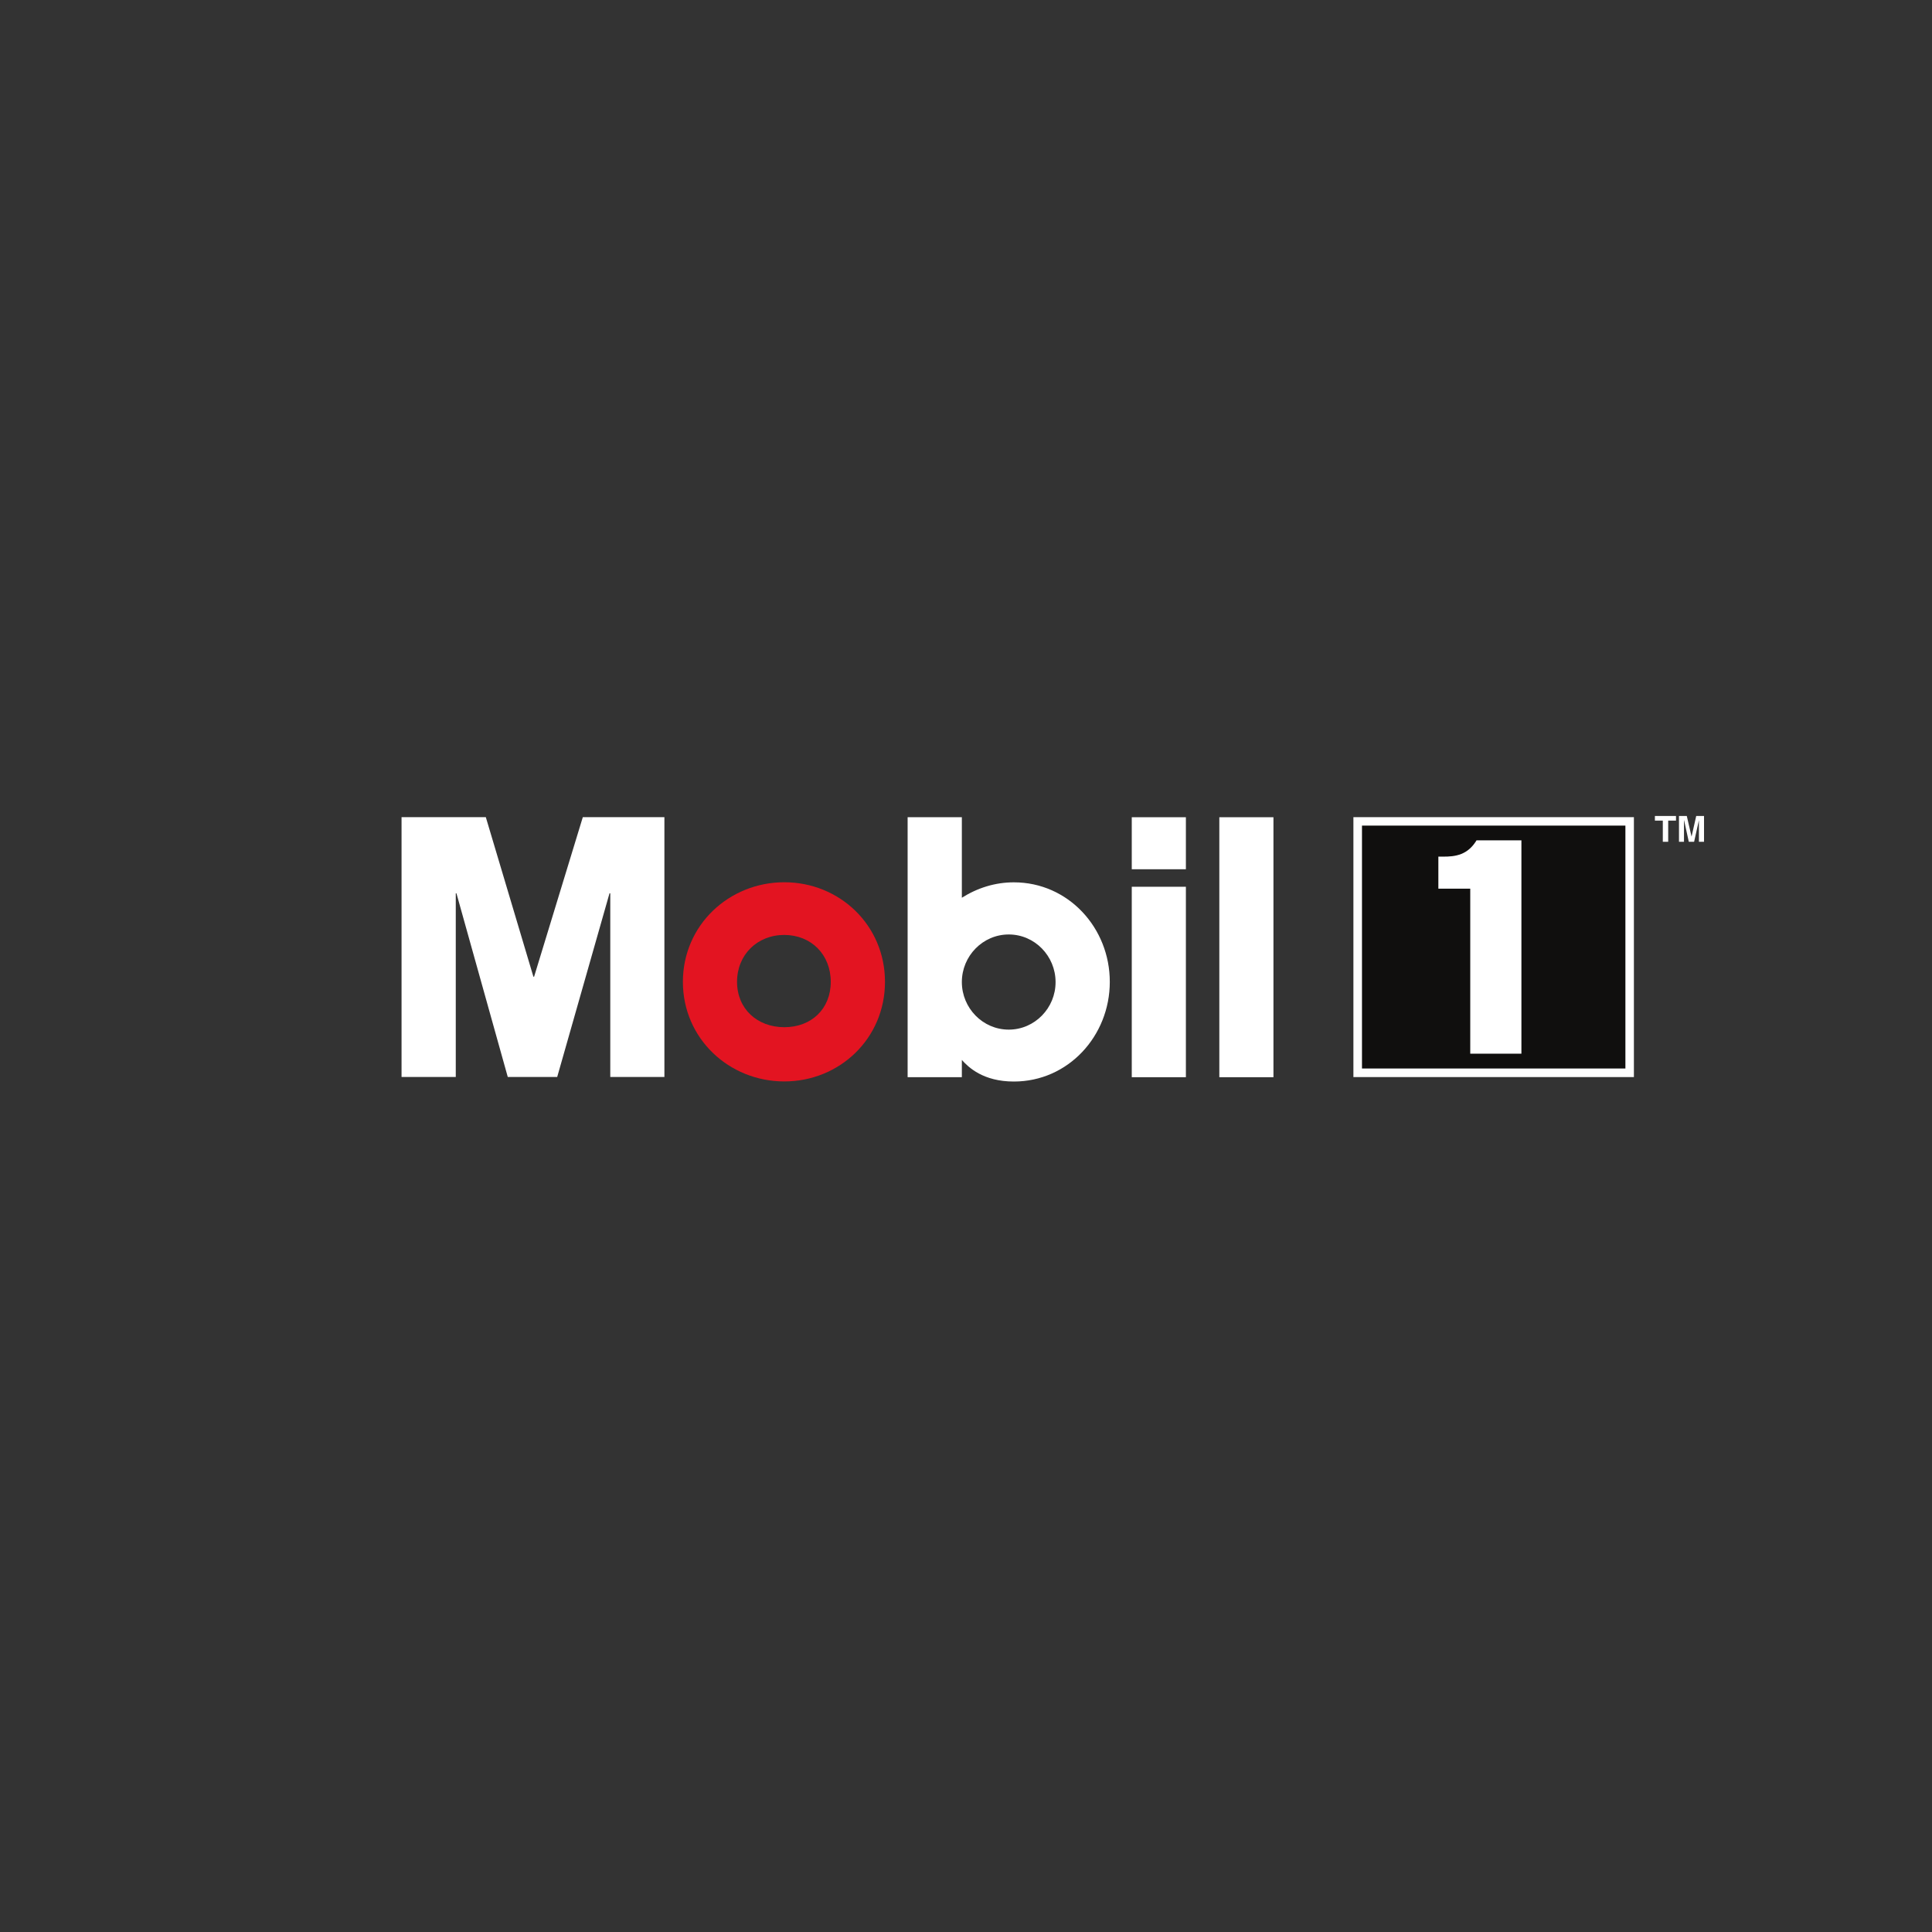 <?xml version="1.0" encoding="UTF-8"?>
<!-- Generator: Adobe Illustrator 27.3.0, SVG Export Plug-In . SVG Version: 6.00 Build 0)  -->
<svg xmlns="http://www.w3.org/2000/svg" xmlns:xlink="http://www.w3.org/1999/xlink" version="1.1" id="Layer_1" x="0px" y="0px" viewBox="0 0 750 750" style="enable-background:new 0 0 750 750;" xml:space="preserve">
<rect x="0" y="0" width="750" height="750" fill="#333333" stroke="none"/>
<style type="text/css">
	.st0{fill:#100F0E;}
	.st1{fill:#FFFFFF;}
	.st2{fill:#E31421;}
</style>
<rect x="527.75" y="318.07" class="st0" width="103.24" height="96.74"></rect>
<g>
	<path class="st1" d="M393.58,342.52c-7.25,0-14.06,2.13-20.19,5.98v-31.26h-21.05v100.92h21.05v-6.69   c2.54,2.84,8.26,8.38,20.19,8.38c21.16,0,37.24-17.76,37.24-38.66C430.86,360.29,414.78,342.52,393.58,342.52z M391.6,399.7   c-10.1,0-18.21-8.38-18.21-18.47c0-10.1,8.11-18.47,18.21-18.47s18.17,8.38,18.17,18.47C409.81,391.28,401.7,399.7,391.6,399.7z"></path>
	<rect x="439.35" y="344.24" class="st1" width="21.01" height="73.93"></rect>
	<rect x="439.35" y="317.25" class="st1" width="21.01" height="20.19"></rect>
	<rect x="473.34" y="317.25" class="st1" width="21.01" height="100.92"></rect>
	<polygon class="st1" points="207.33,379.17 207.07,379.17 188.59,317.21 155.88,317.21 155.88,418.09 176.93,418.09 176.93,346.79    177.19,346.79 197.12,418.09 216.3,418.09 236.61,346.79 236.91,346.79 236.91,418.09 257.92,418.09 257.92,317.21 226.25,317.21     "></polygon>
	<path class="st2" d="M304.47,342.49c-21.46,0-39.37,16.64-39.37,38.66c0,22.02,17.91,38.66,39.37,38.66   c21.43,0,39.08-16.64,39.08-38.66C343.55,359.13,325.9,342.49,304.47,342.49z M322.5,381.15c0,10.51-7.52,17.61-18.02,17.61   s-18.36-7.1-18.36-17.61c0-10.51,7.82-18.21,18.36-18.21C314.98,362.98,322.5,370.64,322.5,381.15z"></path>
	<path class="st1" d="M525.39,418.13h108.89V317.21H525.39V418.13z M528.72,320.5c3.14,0,99.13,0,102.27,0c0,3.14,0,91.16,0,94.3   c-3.14,0-99.13,0-102.27,0C528.72,411.66,528.72,323.68,528.72,320.5z"></path>
	<path class="st1" d="M573.03,326.48c-3.29,5.2-7.67,6.17-13.24,6.06h-1.42v12.45c0,0,11.29,0,12.38,0c0,1.16,0,64.05,0,64.05h19.86   v-82.82h-17.43L573.03,326.48z"></path>
	<polygon class="st1" points="642.43,318.56 645.5,318.56 645.5,326.78 647.59,326.78 647.59,318.56 650.62,318.56 650.62,316.76    642.43,316.76  "></polygon>
	<polygon class="st1" points="658.47,316.76 656.68,324.69 656.64,324.69 654.81,316.76 651.78,316.76 651.78,326.78 653.72,326.78    653.72,318.41 653.76,318.41 655.59,326.78 657.65,326.78 659.52,318.41 659.52,318.41 659.52,326.78 661.5,326.78 661.5,316.76     "></polygon>
</g>
</svg>
